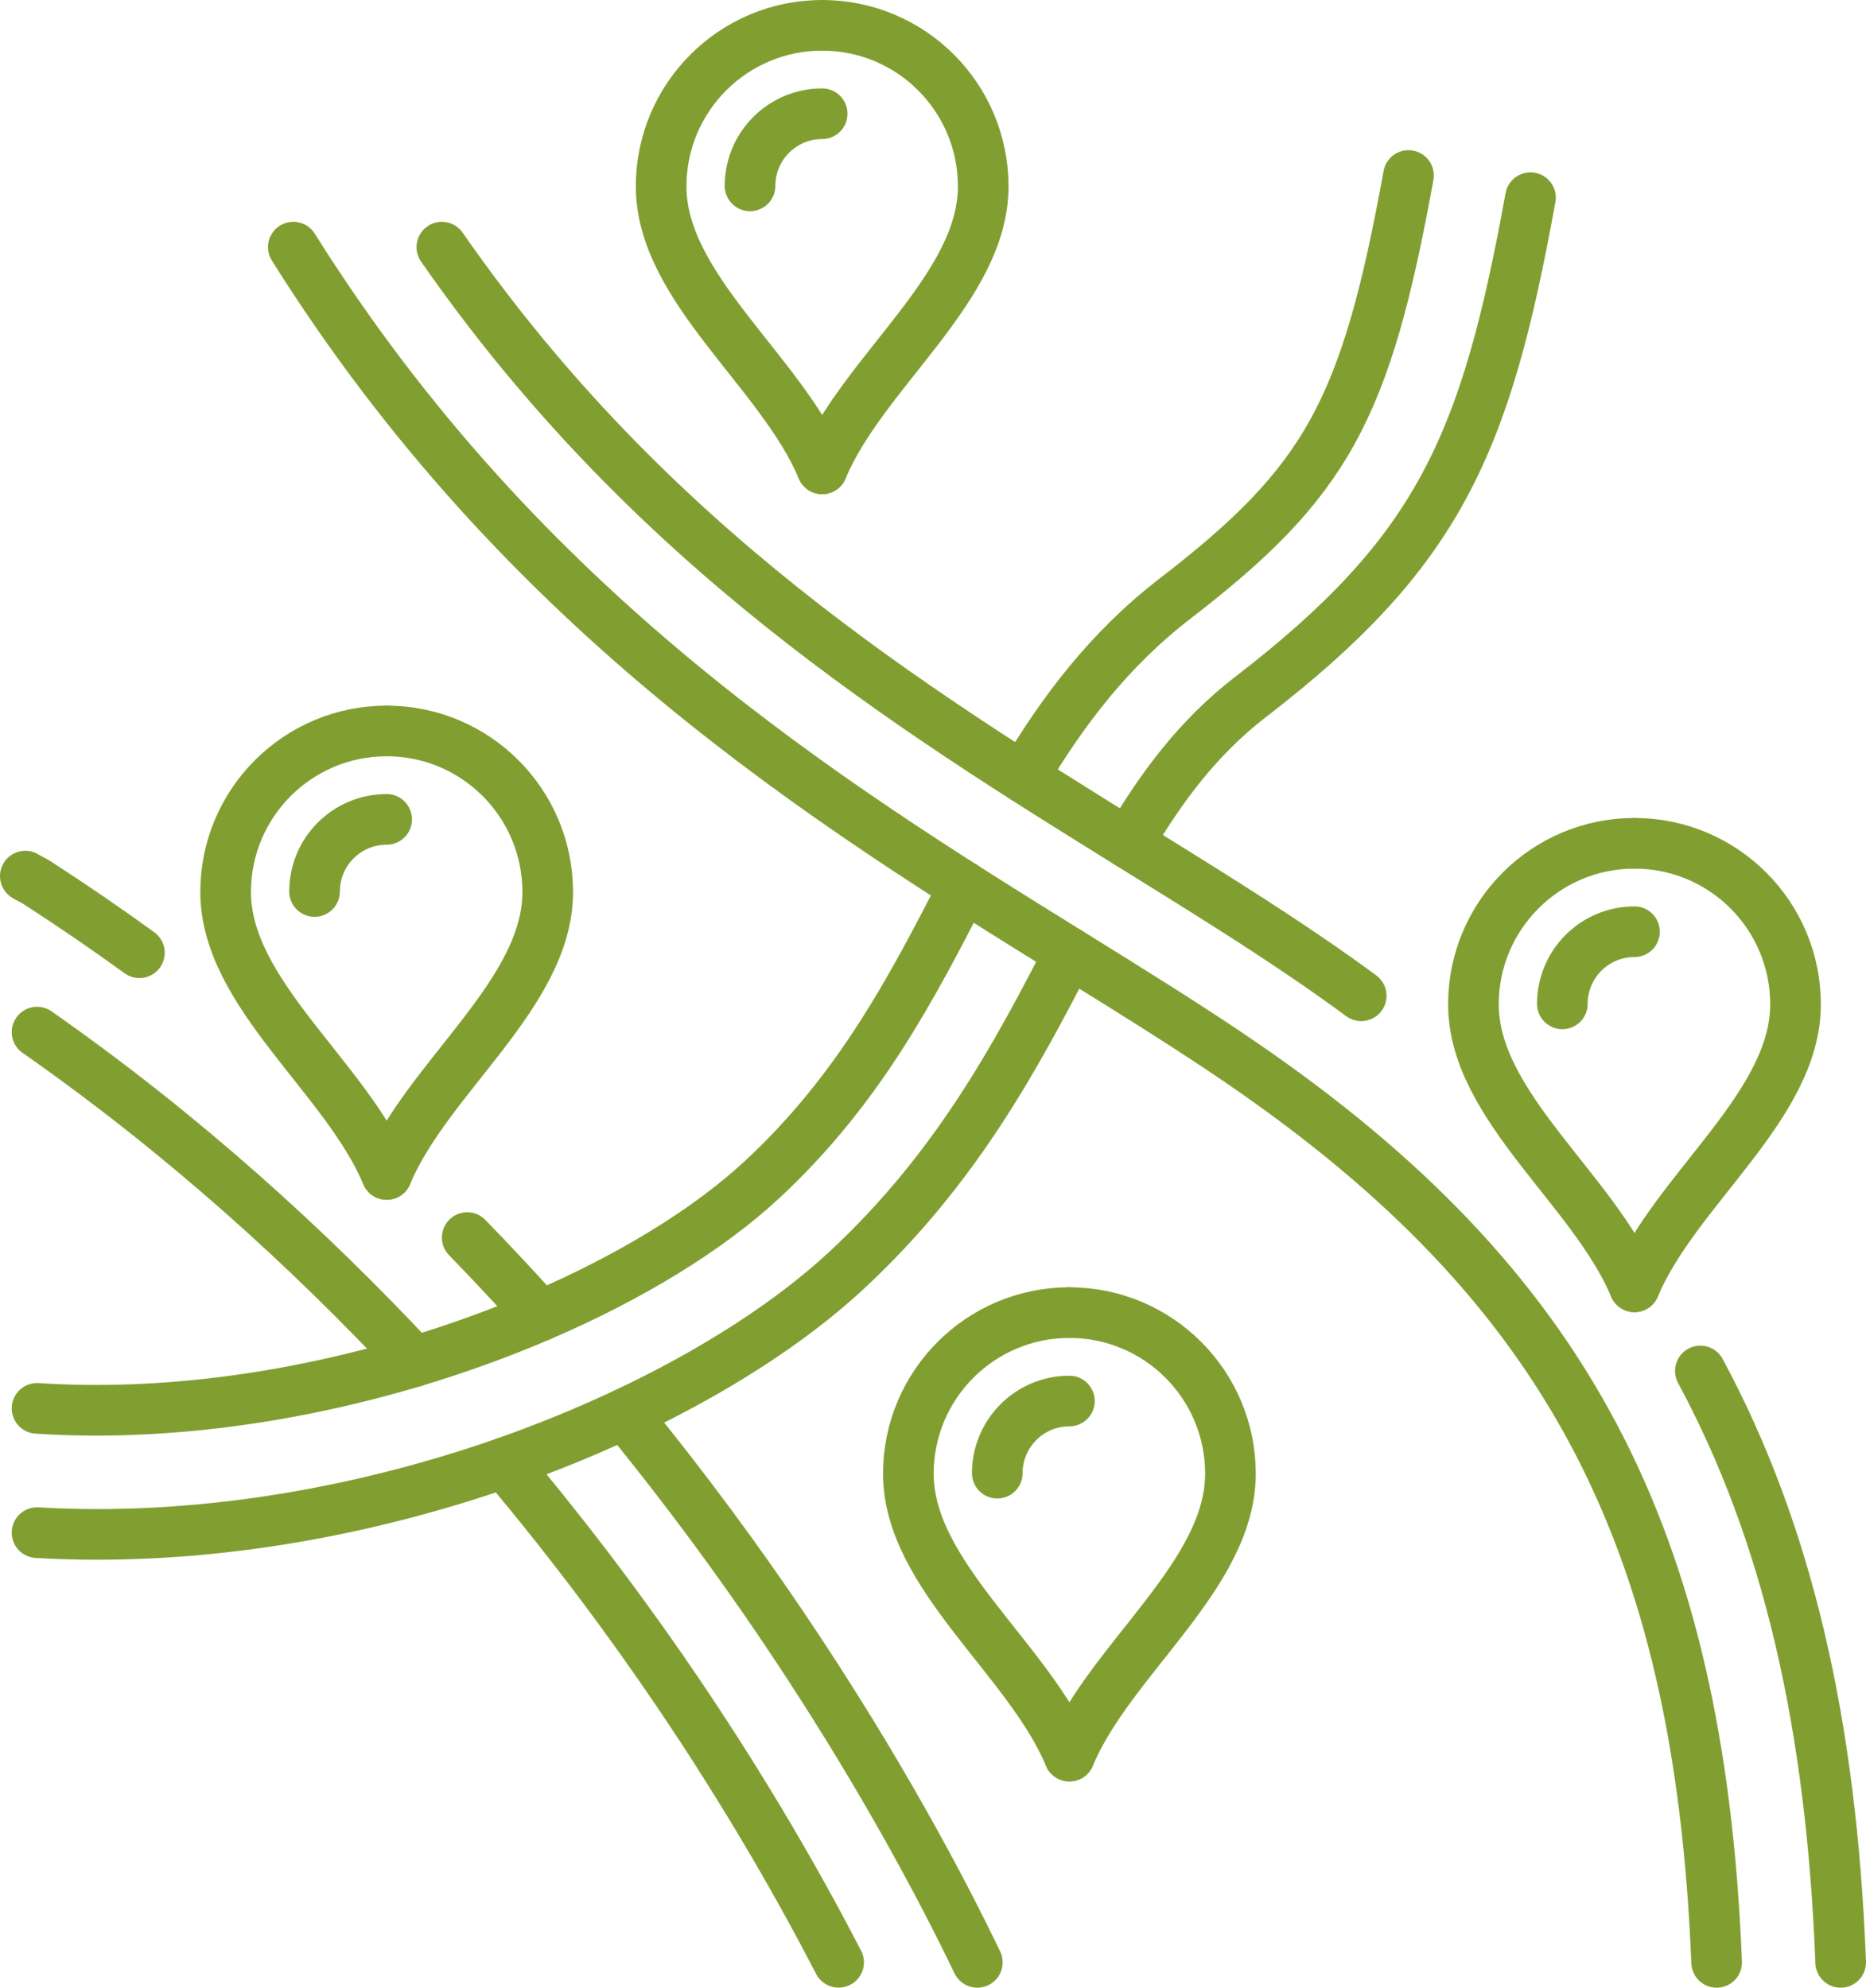 <?xml version="1.0" encoding="UTF-8"?>
<svg xmlns="http://www.w3.org/2000/svg" id="Layer_2" data-name="Layer 2" viewBox="0 0 361.16 384.65">
  <defs>
    <style>
      .cls-1 {
        fill: none;
        stroke: #819f31;
        stroke-linecap: round;
        stroke-linejoin: round;
        stroke-width: 9.8px;
      }
    </style>
  </defs>
  <g id="_Layer_" data-name="&amp;lt;Layer&amp;gt;">
    <g>
      <g>
        <path class="cls-1" d="M120.86,273.59c12.09,14.75,22.3,28.78,30.7,41.22,18.49,27.4,30.76,50.72,37.6,64.94"></path>
        <path class="cls-1" d="M90.43,239.49c4.93,5.07,9.65,10.13,14.16,15.16"></path>
        <path class="cls-1" d="M4.9,169.54c.67.42,1.57.82,2.3,1.29,6.8,4.39,13.4,8.91,19.78,13.54"></path>
        <path class="cls-1" d="M80.18,263.5c-20.29-21.72-44.58-43.9-73.01-63.77"></path>
        <path class="cls-1" d="M97.56,283.08c13.47,15.99,24.7,31.24,33.73,44.58,13.82,20.43,24.08,38.64,31.02,52.08"></path>
      </g>
      <g>
        <path class="cls-1" d="M329.1,265.3c16.91,31.4,25.38,68.35,27.16,114.45"></path>
        <path class="cls-1" d="M85.52,47.82c40.28,57.95,90.2,88.92,134.59,116.45,11.97,7.43,23.29,14.44,33.77,21.63,3.28,2.25,6.48,4.51,9.58,6.8"></path>
        <path class="cls-1" d="M332.25,379.75c-3.32-82.87-29.34-131.19-91.93-174.06-10.04-6.88-21.13-13.75-32.86-21.03-47.29-29.33-106.14-65.84-150.69-136.84"></path>
      </g>
      <g>
        <path class="cls-1" d="M7.17,272.54c24.48,1.61,49.95-2.15,73.01-9.05,8.52-2.56,16.72-5.54,24.41-8.85,17.59-7.55,32.56-16.78,42.86-26.33,18.89-17.5,29.07-37.25,38.92-56.34.06-.14.14-.27.2-.4"></path>
        <path class="cls-1" d="M206.98,184.37c-10.13,19.61-21.76,41.65-43.22,61.54-10.6,9.83-25.42,19.47-42.91,27.68-7.34,3.45-15.14,6.64-23.3,9.5-24.16,8.42-51.4,13.84-78.74,13.84-3.88,0-7.77-.11-11.64-.34"></path>
        <path class="cls-1" d="M198.05,150.43c7.51-12.64,16.52-24.69,29.37-34.59,29.32-22.57,36.93-36.35,45.19-81.88"></path>
        <path class="cls-1" d="M218.37,163.19c6.43-10.95,13.59-20.55,23.69-28.33,36.42-28.04,45.48-48.72,54.16-96.61"></path>
      </g>
      <g>
        <g>
          <path class="cls-1" d="M316.35,249.02c-7.91-18.86-31.17-35-31.17-54.66,0-17.21,13.95-31.17,31.17-31.17"></path>
          <path class="cls-1" d="M316.35,249.02c7.91-18.86,31.17-35,31.17-54.66,0-17.21-13.95-31.17-31.17-31.17"></path>
        </g>
        <path class="cls-1" d="M302.39,194.26c0-7.71,6.25-13.96,13.96-13.96"></path>
      </g>
      <g>
        <g>
          <path class="cls-1" d="M159.13,90.73c-7.91-18.86-31.17-35-31.17-54.66,0-17.21,13.95-31.17,31.17-31.17"></path>
          <path class="cls-1" d="M159.13,90.73c7.91-18.86,31.17-35,31.17-54.66,0-17.21-13.95-31.17-31.17-31.17"></path>
        </g>
        <path class="cls-1" d="M145.17,35.97c0-7.71,6.25-13.96,13.96-13.96"></path>
      </g>
      <g>
        <g>
          <path class="cls-1" d="M206.98,339.84c-7.91-18.86-31.17-35-31.17-54.66,0-17.21,13.95-31.17,31.17-31.17"></path>
          <path class="cls-1" d="M206.98,339.84c7.91-18.86,31.17-35,31.17-54.66,0-17.21-13.95-31.17-31.17-31.17"></path>
        </g>
        <path class="cls-1" d="M193.02,285.08c0-7.71,6.25-13.96,13.96-13.96"></path>
      </g>
      <g>
        <g>
          <path class="cls-1" d="M74.84,227.28c-7.91-18.86-31.17-35-31.17-54.66,0-17.21,13.95-31.17,31.17-31.17"></path>
          <path class="cls-1" d="M74.84,227.28c7.91-18.86,31.17-35,31.17-54.66,0-17.21-13.95-31.17-31.17-31.17"></path>
        </g>
        <path class="cls-1" d="M60.88,172.52c0-7.71,6.25-13.96,13.96-13.96"></path>
      </g>
    </g>
  </g>
</svg>
